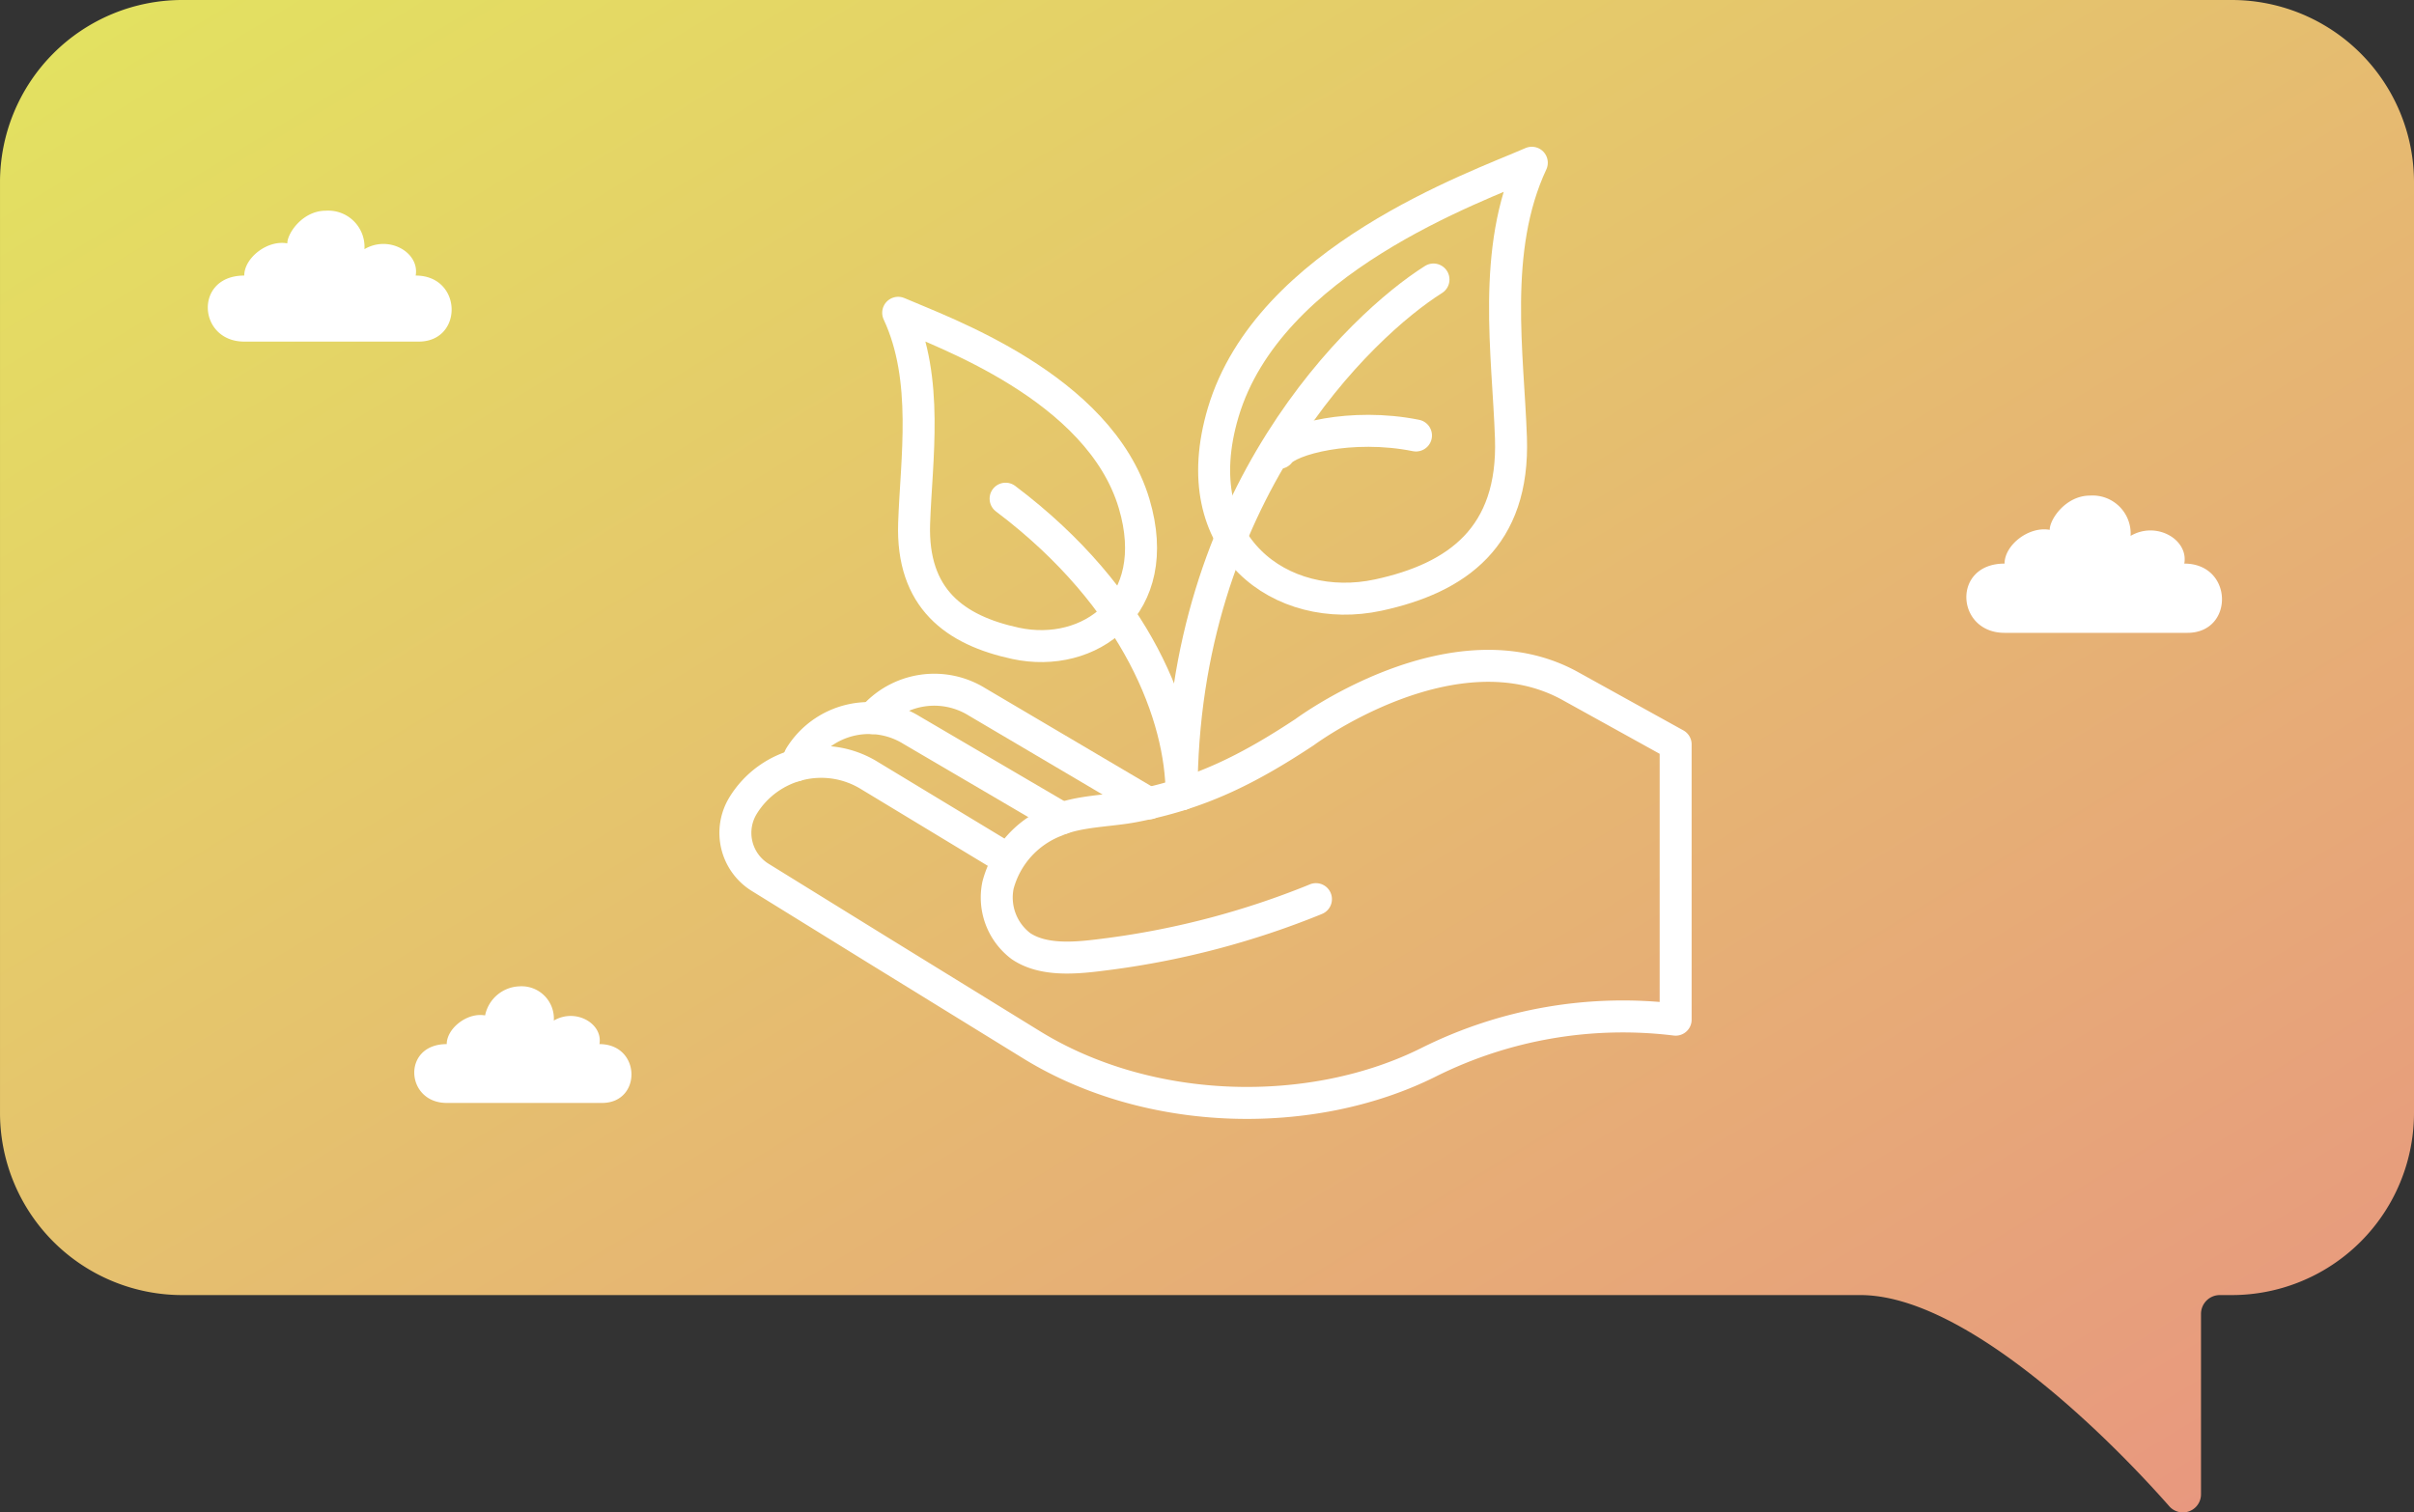<svg xmlns="http://www.w3.org/2000/svg" xmlns:xlink="http://www.w3.org/1999/xlink" width="302" height="189.232" viewBox="0 0 302 189.232"><rect x="0" y="0" width="302" height="189.232" fill="#333333" stroke="none"/><defs><linearGradient id="a" x1="0.01" x2="0.986" y2="1" gradientUnits="objectBoundingBox"><stop offset="0" stop-color="#e3e360"/><stop offset="1" stop-color="#e89580"/></linearGradient></defs><g transform="translate(-999.002 -741.638)"><path d="M572.448,423.817H316.05a22.8,22.8,0,0,0-22.8,22.8V563.049a22.8,22.8,0,0,0,22.8,22.8H525.988c12.928,0,30.51,17.185,38.654,26.431a2.265,2.265,0,0,0,3.96-1.5V588.205a2.356,2.356,0,0,1,2.356-2.356h1.491a22.8,22.8,0,0,0,22.8-22.8V446.618A22.8,22.8,0,0,0,572.448,423.817Z" transform="translate(705.753 317.821)" fill="url(#a)"/><g transform="translate(455.086 436.928)"><g transform="translate(635.914 388.013)"><path d="M670.016,379.523,652.675,369.03a11.475,11.475,0,0,0-15.789,3.751h0a6.545,6.545,0,0,0,2.14,9l14.6,9.026,19.348,11.921c14.831,9.134,35.184,9.434,49.693,2.169a54.357,54.357,0,0,1,30.878-5.316V365.138l-13.1-7.252c-14.627-8.174-33.315,5.718-33.315,5.718-7.121,4.7-13.133,7.718-21.421,9.3-3.083.585-6.879.543-9.708,1.8a11.875,11.875,0,0,0-7.229,8.047,7.615,7.615,0,0,0,2.87,7.629c3.147,2.127,7.877,1.378,11.376.928a104.568,104.568,0,0,0,25.214-6.676l.314-.131" transform="translate(-635.914 -355.309)" fill="none" stroke="#fff" stroke-linecap="round" stroke-linejoin="round" stroke-width="4"/><path d="M672.851,371l-18.83-11.039a10.142,10.142,0,0,0-13.959,3.314h0l-.514,1.109" transform="translate(-631.985 -351.916)" fill="none" stroke="#fff" stroke-linecap="round" stroke-linejoin="round" stroke-width="4"/><path d="M678.744,370.969,657.2,358.255a10.146,10.146,0,0,0-13.035,2.044" transform="translate(-626.994 -353.756)" fill="none" stroke="#fff" stroke-linecap="round" stroke-linejoin="round" stroke-width="4"/></g><path d="M704.431,325.072c-7.086,3.1-32.926,12.133-38.611,31.244-4.975,16.727,7.36,25.445,19.406,22.845,9.877-2.132,17.019-7.279,16.594-19.66C701.467,349.091,699.345,335.929,704.431,325.072Z" transform="translate(31.121 0)" fill="none" stroke="#fff" stroke-linecap="round" stroke-linejoin="round" stroke-width="4"/><path d="M645.7,334.09c5.418,2.375,25.176,9.278,29.521,23.89,3.8,12.789-5.626,19.454-14.838,17.466-7.552-1.63-13.012-5.566-12.687-15.031C647.964,352.456,649.585,342.391,645.7,334.09Z" transform="translate(10.581 9.754)" fill="none" stroke="#fff" stroke-linecap="round" stroke-linejoin="round" stroke-width="4"/><path d="M694.245,332.09c-9.03,5.689-31.513,26.962-31.513,64.4" transform="translate(29.005 7.59)" fill="none" stroke="#fff" stroke-linecap="round" stroke-linejoin="round" stroke-width="4"/><path d="M668.6,343.945c1.2-1.7,9-3.8,17.106-2.175" transform="translate(35.356 17.426)" fill="none" stroke="#fff" stroke-linecap="round" stroke-linejoin="round" stroke-width="4"/><path d="M674.173,382.245c0-9.54-5.412-24.469-22.019-36.981" transform="translate(17.565 21.839)" fill="none" stroke="#fff" stroke-linecap="round" stroke-linejoin="round" stroke-width="4"/></g><path d="M560.27,463.677H538.449c-5.819,0-6.332-8.262,0-8.262,0-2.2,2.872-4.487,5.388-4.029,0-1.284,1.934-4.085,4.8-4.085a4.538,4.538,0,0,1,4.851,4.808c3.087-1.807,6.922.437,6.407,3.306C565.777,455.414,565.879,463.677,560.27,463.677Z" transform="translate(491.109 320.7)" fill="#fff"/><path d="M561.549,464.47H538.67c-6.1,0-6.639-8.663,0-8.663,0-2.307,3.011-4.7,5.649-4.224,0-1.346,2.027-4.284,5.033-4.284a4.758,4.758,0,0,1,5.086,5.041c3.237-1.894,7.258.458,6.718,3.466C567.322,455.807,567.43,464.47,561.549,464.47Z" transform="translate(711.109 356.345)" fill="#fff"/><path d="M557.389,461.888H537.951c-5.184,0-5.64-7.36,0-7.36,0-1.96,2.558-4,4.8-3.589a4.549,4.549,0,0,1,4.276-3.639,4.042,4.042,0,0,1,4.322,4.283c2.75-1.609,6.166.389,5.707,2.945C562.294,454.528,562.386,461.888,557.389,461.888Z" transform="translate(516.938 417.743)" fill="#fff"/></g></svg>